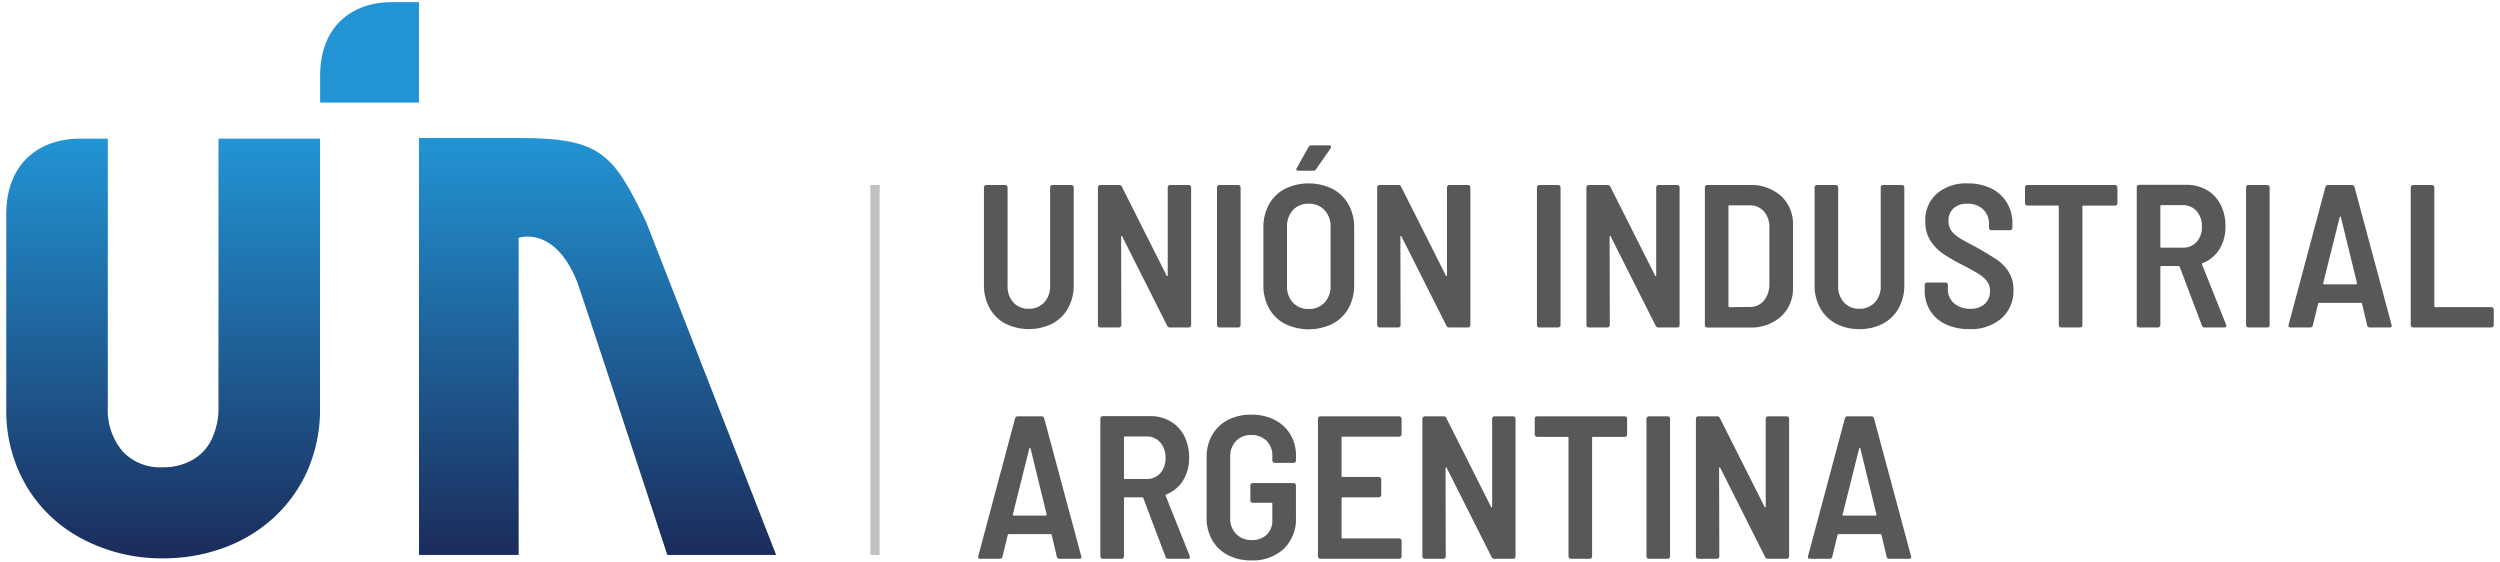 <svg xmlns="http://www.w3.org/2000/svg" xmlns:xlink="http://www.w3.org/1999/xlink" viewBox="0 0 200 45">
  <defs>
    <style>
      .a, .b, .c {
        fill-rule: evenodd;
      }

      .a {
        fill: url(#a);
      }

      .b {
        fill: url(#b);
      }

      .c {
        fill: #2294d4;
      }

      .d {
        fill: silver;
      }

      .e {
        fill: #57585a;
      }
    </style>
    <linearGradient id="a" x1="13.052" y1="11.091" x2="13.052" y2="44.668" gradientUnits="userSpaceOnUse">
      <stop offset="0" stop-color="#2294d4"/>
      <stop offset="1" stop-color="#1b2c5b"/>
    </linearGradient>
    <linearGradient id="b" x1="47.805" y1="11.041" x2="47.805" y2="44.397" xlink:href="#a"/>
  </defs>
  <title>logo-uia-top</title>
  <g>
    <path class="a" d="M17.477,11.091V32.514a5.881,5.881,0,0,1-.543,2.631,3.773,3.773,0,0,1-1.574,1.667,4.631,4.631,0,0,1-2.347.569A4.102,4.102,0,0,1,9.795,36.094a5.153,5.153,0,0,1-1.17-3.58V11.091H6.419c-3.31,0-5.899,1.994-5.917,5.993V32.703A11.835,11.835,0,0,0,2.166,38.975a11.252,11.252,0,0,0,4.568,4.212A13.534,13.534,0,0,0,13.012,44.667a14.028,14.028,0,0,0,4.855-.829,11.94,11.94,0,0,0,4.038-2.434A11.332,11.332,0,0,0,24.631,37.571a12.153,12.153,0,0,0,.971-4.868V11.091Z"/>
    <path class="b" d="M51.696,17.768C49.06,12.3,48.081,11.041,41.57,11.041H33.517l.005,33.355h7.971V19.024s2.834-1.022,4.661,3.474c.209.497,5.752,17.398,7.232,21.899l8.707,0Z"/>
    <path class="c" d="M25.611,6.049V8.21H33.517V.168H31.362c-3.23,0-5.751,1.957-5.751,5.881"/>
    <rect class="d" x="69.629" y="14.8" width="0.74" height="29.596"/>
    <g>
      <path class="e" d="M80.426,25.889a3.102,3.102,0,0,1-1.262-1.245,3.777,3.777,0,0,1-.448-1.865v-7.783a.195.195,0,0,1,.196-.196h1.498a.195.195,0,0,1,.196.196v7.88a1.872,1.872,0,0,0,.464,1.319,1.588,1.588,0,0,0,1.229.504,1.615,1.615,0,0,0,1.237-.504,1.852,1.852,0,0,0,.472-1.319V14.996a.195.195,0,0,1,.196-.196h1.498a.195.195,0,0,1,.196.196v7.783a3.777,3.777,0,0,1-.448,1.865,3.104,3.104,0,0,1-1.262,1.245,4.244,4.244,0,0,1-3.761,0Z"/>
      <path class="e" d="M87.891,26.142a.187.187,0,0,1-.057-.138V14.996a.194.194,0,0,1,.195-.196h1.498a.231.231,0,0,1,.228.147l3.566,7.083c.011.043.03.062.057.057.027-.006.041-.03.041-.074V14.996a.194.194,0,0,1,.195-.196h1.482a.194.194,0,0,1,.195.196V26.004a.194.194,0,0,1-.195.195H93.598a.251.251,0,0,1-.228-.147l-3.582-7.115c-.011-.043-.03-.063-.057-.057-.027.005-.041.03-.041.073l.016,7.051a.195.195,0,0,1-.196.195h-1.482A.187.187,0,0,1,87.891,26.142Z"/>
      <path class="e" d="M97.417,26.142a.186.186,0,0,1-.057-.138V14.996a.195.195,0,0,1,.195-.196H99.053a.191.191,0,0,1,.138.057.189.189,0,0,1,.057.139V26.004a.186.186,0,0,1-.057.138.188.188,0,0,1-.138.057H97.555A.186.186,0,0,1,97.417,26.142Z"/>
      <path class="e" d="M102.79,25.905a3.084,3.084,0,0,1-1.271-1.245,3.774,3.774,0,0,1-.447-1.864V18.204a3.741,3.741,0,0,1,.447-1.848,3.09,3.09,0,0,1,1.271-1.246,4.348,4.348,0,0,1,3.81,0,3.14,3.14,0,0,1,1.279,1.246,3.691,3.691,0,0,1,.455,1.848v4.592a3.724,3.724,0,0,1-.455,1.864,3.134,3.134,0,0,1-1.279,1.245,4.342,4.342,0,0,1-3.81,0Zm3.174-1.701a1.86,1.86,0,0,0,.481-1.327V18.155a1.882,1.882,0,0,0-.481-1.343,1.667,1.667,0,0,0-1.278-.513,1.621,1.621,0,0,0-1.253.513,1.903,1.903,0,0,0-.473,1.343v4.722a1.881,1.881,0,0,0,.473,1.327,1.621,1.621,0,0,0,1.253.513A1.667,1.667,0,0,0,105.964,24.204ZM103.726,13.596c-.033-.043-.027-.098.017-.163l.944-1.677a.27.27,0,0,1,.244-.131h1.384a.161.161,0,0,1,.155.074.159.159,0,0,1-.025.171l-1.156,1.661a.255.255,0,0,1-.228.13h-1.172A.188.188,0,0,1,103.726,13.596Z"/>
      <path class="e" d="M110.231,26.142a.186.186,0,0,1-.057-.138V14.996a.189.189,0,0,1,.057-.139.191.191,0,0,1,.138-.057h1.498a.231.231,0,0,1,.228.147l3.566,7.083c.011.043.03.062.057.057.027-.006.041-.03.041-.074V14.996a.194.194,0,0,1,.195-.196h1.482a.194.194,0,0,1,.195.196V26.004a.194.194,0,0,1-.195.195H115.938a.251.251,0,0,1-.228-.147l-3.582-7.115c-.012-.043-.03-.063-.057-.057-.027.005-.041.03-.041.073l.017,7.051a.189.189,0,0,1-.057.138.186.186,0,0,1-.139.057h-1.482A.188.188,0,0,1,110.231,26.142Z"/>
      <path class="e" d="M123.012,26.142a.186.186,0,0,1-.057-.138V14.996a.189.189,0,0,1,.057-.139.191.191,0,0,1,.138-.057h1.498a.196.196,0,0,1,.196.196V26.004a.196.196,0,0,1-.196.195h-1.498A.188.188,0,0,1,123.012,26.142Z"/>
      <path class="e" d="M126.969,26.142a.186.186,0,0,1-.057-.138V14.996a.189.189,0,0,1,.057-.139.191.191,0,0,1,.138-.057h1.498a.231.231,0,0,1,.228.147l3.566,7.083c.011.043.03.062.057.057.027-.006.041-.03.041-.074V14.996a.194.194,0,0,1,.195-.196h1.482a.194.194,0,0,1,.195.196V26.004a.194.194,0,0,1-.195.195h-1.498a.251.251,0,0,1-.228-.147l-3.582-7.115c-.012-.043-.03-.063-.057-.057-.027.005-.041.03-.041.073l.017,7.051a.189.189,0,0,1-.057.138.186.186,0,0,1-.139.057H127.107A.188.188,0,0,1,126.969,26.142Z"/>
      <path class="e" d="M136.445,26.142a.188.188,0,0,1-.056-.138V14.996a.194.194,0,0,1,.195-.196h3.371a3.584,3.584,0,0,1,2.531.88,3.036,3.036,0,0,1,.953,2.345v4.95a3.036,3.036,0,0,1-.953,2.345,3.584,3.584,0,0,1-2.531.88h-3.371A.189.189,0,0,1,136.445,26.142Zm1.914-1.571,1.612-.016a1.423,1.423,0,0,0,1.123-.481,2.036,2.036,0,0,0,.456-1.31V18.237a1.922,1.922,0,0,0-.431-1.319,1.456,1.456,0,0,0-1.148-.489h-1.612a.072.072,0,0,0-.082.082v7.979A.072.072,0,0,0,138.359,24.57Z"/>
      <path class="e" d="M146.875,25.889a3.093,3.093,0,0,1-1.262-1.245,3.769,3.769,0,0,1-.448-1.865v-7.783a.195.195,0,0,1,.195-.196h1.498a.196.196,0,0,1,.196.196v7.88a1.872,1.872,0,0,0,.464,1.319,1.587,1.587,0,0,0,1.229.504,1.615,1.615,0,0,0,1.237-.504,1.851,1.851,0,0,0,.473-1.319V14.996a.194.194,0,0,1,.195-.196h1.498a.189.189,0,0,1,.139.057.192.192,0,0,1,.057.139v7.783a3.784,3.784,0,0,1-.447,1.865,3.111,3.111,0,0,1-1.262,1.245,3.921,3.921,0,0,1-1.889.439A3.88,3.88,0,0,1,146.875,25.889Z"/>
      <path class="e" d="M155.667,25.946a2.873,2.873,0,0,1-1.253-1.091,3.035,3.035,0,0,1-.439-1.636v-.423a.194.194,0,0,1,.195-.196h1.466a.191.191,0,0,1,.138.057.189.189,0,0,1,.057.139v.325a1.461,1.461,0,0,0,.489,1.14,1.871,1.871,0,0,0,1.302.439,1.632,1.632,0,0,0,1.164-.39,1.343,1.343,0,0,0,.416-1.026,1.265,1.265,0,0,0-.228-.757,2.344,2.344,0,0,0-.643-.586q-.415-.269-1.294-.725a14.129,14.129,0,0,1-1.596-.919,3.675,3.675,0,0,1-1.01-1.05,2.811,2.811,0,0,1-.406-1.547,2.794,2.794,0,0,1,.928-2.214,3.592,3.592,0,0,1,2.458-.815,4.207,4.207,0,0,1,1.873.399,2.982,2.982,0,0,1,1.262,1.132,3.157,3.157,0,0,1,.447,1.677v.342a.195.195,0,0,1-.195.196h-1.482a.196.196,0,0,1-.196-.196v-.309a1.552,1.552,0,0,0-.464-1.156,1.743,1.743,0,0,0-1.278-.456,1.56,1.56,0,0,0-1.099.366,1.31,1.31,0,0,0-.399,1.018,1.295,1.295,0,0,0,.211.749,2.205,2.205,0,0,0,.643.586q.432.278,1.295.716,1.172.668,1.726,1.042a3.321,3.321,0,0,1,.936.969,2.636,2.636,0,0,1,.383,1.457,2.894,2.894,0,0,1-.961,2.272,3.727,3.727,0,0,1-2.572.854A4.359,4.359,0,0,1,155.667,25.946Z"/>
      <path class="e" d="M169.336,14.858a.189.189,0,0,1,.058.139v1.253a.188.188,0,0,1-.058.139.186.186,0,0,1-.138.057h-2.523a.072.072,0,0,0-.082.081v9.477a.195.195,0,0,1-.196.195h-1.498a.194.194,0,0,1-.195-.195V16.526a.072.072,0,0,0-.082-.081h-2.426a.194.194,0,0,1-.195-.196v-1.253a.194.194,0,0,1,.195-.196h7.002A.189.189,0,0,1,169.336,14.858Z"/>
      <path class="e" d="M176.151,26.036l-1.775-4.689c-.022-.043-.048-.065-.082-.065h-1.383a.072.072,0,0,0-.082.081v4.641a.189.189,0,0,1-.057.138.186.186,0,0,1-.139.057h-1.498a.194.194,0,0,1-.195-.195V14.98a.194.194,0,0,1,.195-.195h3.761a3.223,3.223,0,0,1,1.645.415,2.824,2.824,0,0,1,1.107,1.172,3.733,3.733,0,0,1,.39,1.735,3.35,3.35,0,0,1-.489,1.839,2.778,2.778,0,0,1-1.335,1.107.077.077,0,0,0-.048.114l1.921,4.804a.239.239,0,0,1,.016.098q0,.13-.163.13H176.379A.214.214,0,0,1,176.151,26.036Zm-3.322-9.542v3.24a.072.072,0,0,0,.082.082h1.709a1.44,1.44,0,0,0,1.107-.456,1.72,1.72,0,0,0,.424-1.221,1.807,1.807,0,0,0-.424-1.254,1.418,1.418,0,0,0-1.107-.472h-1.709A.072.072,0,0,0,172.829,16.494Z"/>
      <path class="e" d="M179.741,26.142a.186.186,0,0,1-.057-.138V14.996a.195.195,0,0,1,.195-.196h1.498a.191.191,0,0,1,.138.057.189.189,0,0,1,.057.139V26.004a.186.186,0,0,1-.057.138.188.188,0,0,1-.138.057H179.879A.186.186,0,0,1,179.741,26.142Z"/>
      <path class="e" d="M189.372,26.036l-.406-1.743a.078.078,0,0,0-.082-.065h-3.354a.076.076,0,0,0-.081.065l-.424,1.743a.215.215,0,0,1-.228.163h-1.547q-.211,0-.163-.212l2.947-11.023a.215.215,0,0,1,.228-.163h1.872a.215.215,0,0,1,.228.163l2.963,11.023.016.065c0,.098-.059.147-.179.147h-1.563A.215.215,0,0,1,189.372,26.036Zm-3.5-3.314a.106.106,0,0,0,.065.025h2.541a.106.106,0,0,0,.065-.025.059.059,0,0,0,.016-.073l-1.287-5.276c-.01-.033-.027-.049-.048-.049-.022,0-.038.017-.048.049l-1.32,5.276A.06.06,0,0,0,185.871,22.722Z"/>
      <path class="e" d="M192.913,26.142a.188.188,0,0,1-.056-.138V14.996a.194.194,0,0,1,.195-.196h1.498a.189.189,0,0,1,.139.057.192.192,0,0,1,.057.139v9.493a.072.072,0,0,0,.082.081h4.478a.195.195,0,0,1,.195.196v1.237a.195.195,0,0,1-.195.195h-6.253A.189.189,0,0,1,192.913,26.142Z"/>
    </g>
    <g>
      <path class="e" d="M84.545,44.539l-.407-1.743a.077.077,0,0,0-.081-.065H80.702a.077.077,0,0,0-.081.065l-.424,1.743a.214.214,0,0,1-.228.163H78.423q-.211,0-.163-.212L81.207,33.467a.215.215,0,0,1,.228-.163h1.872a.215.215,0,0,1,.228.163l2.963,11.023.016.065c0,.098-.06.147-.179.147h-1.563A.214.214,0,0,1,84.545,44.539Zm-3.501-3.314a.106.106,0,0,0,.065.025h2.54a.106.106,0,0,0,.065-.025.059.059,0,0,0,.016-.073l-1.286-5.276c-.011-.033-.027-.049-.049-.049-.022,0-.038.017-.049.049L81.028,41.152A.059.059,0,0,0,81.044,41.225Z"/>
      <path class="e" d="M93.24,44.539l-1.775-4.689q-.033-.065-.081-.065H89.999a.072.072,0,0,0-.081.081v4.641a.195.195,0,0,1-.196.195h-1.498a.194.194,0,0,1-.195-.195V33.483a.194.194,0,0,1,.195-.195H91.986a3.22,3.22,0,0,1,1.645.415A2.82,2.82,0,0,1,94.738,34.875a3.733,3.733,0,0,1,.39,1.735,3.347,3.347,0,0,1-.488,1.839,2.781,2.781,0,0,1-1.335,1.107.077.077,0,0,0-.049.114l1.921,4.804a.227.227,0,0,1,.016.098c0,.087-.053.13-.162.13H93.468A.214.214,0,0,1,93.24,44.539Zm-3.322-9.542v3.24a.072.072,0,0,0,.081.082h1.71a1.44,1.44,0,0,0,1.107-.456,1.722,1.722,0,0,0,.424-1.221,1.809,1.809,0,0,0-.424-1.254,1.418,1.418,0,0,0-1.107-.472H89.999A.072.072,0,0,0,89.918,34.997Z"/>
      <path class="e" d="M98.231,44.408a3.053,3.053,0,0,1-1.253-1.196,3.487,3.487,0,0,1-.448-1.783v-4.852a3.485,3.485,0,0,1,.448-1.783,3.06,3.06,0,0,1,1.253-1.197,3.957,3.957,0,0,1,1.865-.424,4.064,4.064,0,0,1,1.872.416,3.049,3.049,0,0,1,1.262,1.164,3.269,3.269,0,0,1,.448,1.71v.374a.186.186,0,0,1-.057.138.188.188,0,0,1-.138.057H101.984a.186.186,0,0,1-.138-.057.184.184,0,0,1-.058-.138v-.374a1.62,1.62,0,0,0-.464-1.197,1.66,1.66,0,0,0-1.229-.464,1.611,1.611,0,0,0-1.214.481,1.739,1.739,0,0,0-.464,1.261v4.918a1.704,1.704,0,0,0,.481,1.262,1.683,1.683,0,0,0,1.245.48,1.649,1.649,0,0,0,1.197-.431,1.561,1.561,0,0,0,.447-1.18V40.305a.071.071,0,0,0-.081-.081h-1.482a.186.186,0,0,1-.139-.057.189.189,0,0,1-.056-.139V38.84a.191.191,0,0,1,.056-.139.189.189,0,0,1,.139-.056h3.257a.194.194,0,0,1,.195.195V41.38a3.309,3.309,0,0,1-.977,2.532,3.644,3.644,0,0,1-2.605.92A3.948,3.948,0,0,1,98.231,44.408Z"/>
      <path class="e" d="M112.071,34.875a.188.188,0,0,1-.138.057h-4.527a.072.072,0,0,0-.081.082v3.061a.072.072,0,0,0,.081.082h2.898a.186.186,0,0,1,.139.057.189.189,0,0,1,.057.138v1.237a.195.195,0,0,1-.196.196h-2.898a.072.072,0,0,0-.081.081v3.127a.072.072,0,0,0,.081.081h4.527a.191.191,0,0,1,.138.057.189.189,0,0,1,.057.139v1.237a.186.186,0,0,1-.057.138.188.188,0,0,1-.138.057h-6.302a.195.195,0,0,1-.195-.195V33.5a.195.195,0,0,1,.195-.196H111.933a.191.191,0,0,1,.138.057.189.189,0,0,1,.057.139v1.237A.186.186,0,0,1,112.071,34.875Z"/>
      <path class="e" d="M113.845,44.645a.188.188,0,0,1-.056-.138V33.5a.194.194,0,0,1,.195-.196h1.498a.231.231,0,0,1,.228.147l3.565,7.083c.011.043.03.062.057.057.027-.006.04-.03.04-.074V33.5a.189.189,0,0,1,.057-.139.191.191,0,0,1,.138-.057h1.482a.189.189,0,0,1,.138.057.192.192,0,0,1,.057.139V44.507a.189.189,0,0,1-.057.138.186.186,0,0,1-.138.057h-1.498a.251.251,0,0,1-.228-.147l-3.583-7.115c-.01-.043-.03-.063-.056-.057-.027.005-.04.03-.04.073l.016,7.051a.186.186,0,0,1-.057.138.188.188,0,0,1-.138.057h-1.482A.187.187,0,0,1,113.845,44.645Z"/>
      <path class="e" d="M130.112,33.361a.189.189,0,0,1,.057.139v1.253a.195.195,0,0,1-.195.196h-2.524a.071.071,0,0,0-.081.081v9.477a.196.196,0,0,1-.196.195h-1.498a.195.195,0,0,1-.195-.195V35.03a.072.072,0,0,0-.081-.081h-2.427a.195.195,0,0,1-.195-.196v-1.253a.189.189,0,0,1,.057-.139.191.191,0,0,1,.138-.057h7.002A.191.191,0,0,1,130.112,33.361Z"/>
      <path class="e" d="M131.773,44.645a.186.186,0,0,1-.057-.138V33.5a.189.189,0,0,1,.057-.139.191.191,0,0,1,.138-.057H133.409a.196.196,0,0,1,.196.196V44.507a.196.196,0,0,1-.196.195h-1.498A.188.188,0,0,1,131.773,44.645Z"/>
      <path class="e" d="M135.729,44.645a.186.186,0,0,1-.057-.138V33.5a.189.189,0,0,1,.057-.139.191.191,0,0,1,.138-.057h1.498a.231.231,0,0,1,.228.147l3.566,7.083c.011.043.03.062.057.057.027-.006.041-.03.041-.074V33.5a.194.194,0,0,1,.195-.196h1.482a.194.194,0,0,1,.195.196V44.507a.194.194,0,0,1-.195.195h-1.498a.251.251,0,0,1-.228-.147l-3.582-7.115c-.012-.043-.03-.063-.057-.057-.027.005-.041.03-.041.073l.017,7.051a.189.189,0,0,1-.057.138.186.186,0,0,1-.139.057h-1.482A.188.188,0,0,1,135.729,44.645Z"/>
      <path class="e" d="M150.928,44.539l-.406-1.743a.078.078,0,0,0-.082-.065h-3.354a.076.076,0,0,0-.081.065l-.424,1.743a.215.215,0,0,1-.228.163h-1.547q-.211,0-.163-.212L147.591,33.467a.216.216,0,0,1,.228-.163h1.872a.215.215,0,0,1,.228.163l2.963,11.023.016.065c0,.098-.059.147-.179.147h-1.563A.215.215,0,0,1,150.928,44.539ZM147.428,41.225a.106.106,0,0,0,.065.025h2.541a.106.106,0,0,0,.065-.025.059.059,0,0,0,.016-.073L148.828,35.877c-.01-.033-.027-.049-.048-.049-.022,0-.038.017-.048.049l-1.32,5.276A.06.06,0,0,0,147.428,41.225Z"/>
    </g>
  </g>
</svg>
